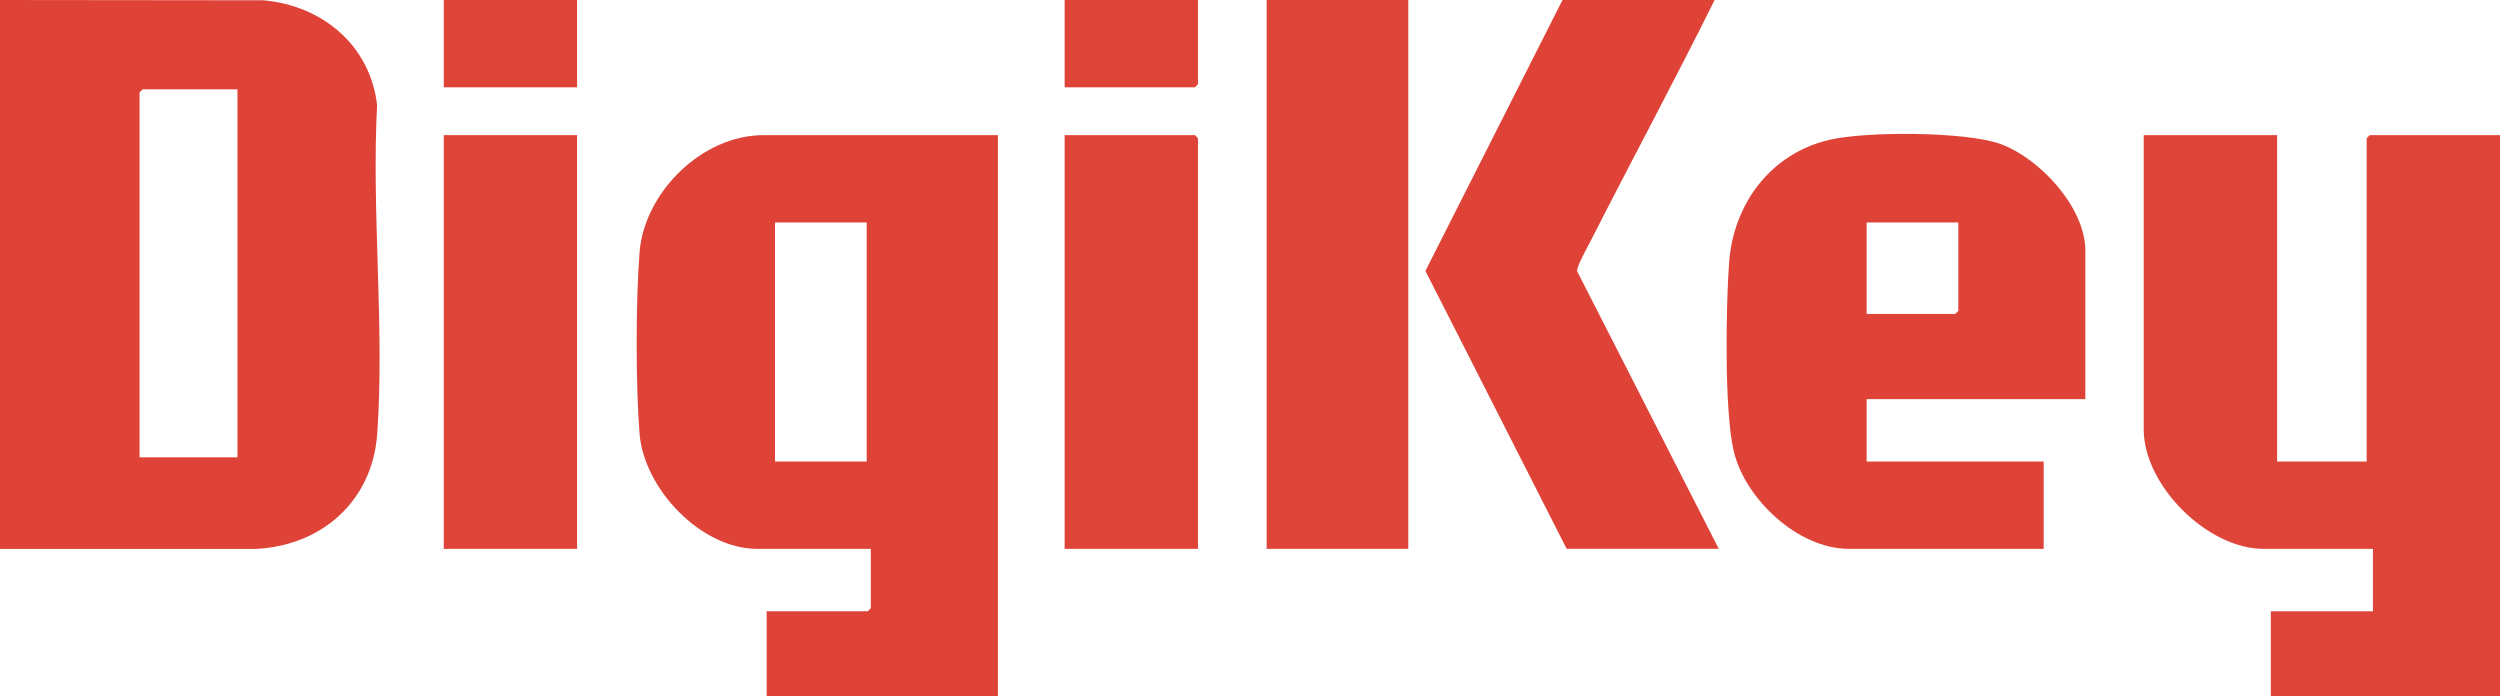 <?xml version="1.0" encoding="UTF-8"?>
<svg id="Calque_2" data-name="Calque 2" xmlns="http://www.w3.org/2000/svg" viewBox="0 0 344.67 96.02">
  <defs>
    <style>
      .cls-1 {
        fill: #df4338;
      }

      .cls-2 {
        fill: #df4439;
      }
    </style>
  </defs>
  <g id="Calque_1-2" data-name="Calque 1">
    <g>
      <path class="cls-1" d="M0,75.67V0l36.3.04c8.11.71,14.73,6.18,15.69,14.44-.78,14.78,1.05,30.64.02,45.29-.65,9.3-7.63,15.48-16.8,15.91H0ZM32.74,12.32h-13.07s-.43.4-.43.43v50.3h13.5V12.32Z"/>
      <path class="cls-1" d="M137.58,18.63v77.39h-31.88v-11.75h13.93s.43-.4.43-.43v-8.17h-15.65c-7.81,0-15.64-8.32-16.24-15.9-.53-6.66-.52-18.3,0-24.96.65-8.29,8.61-16.18,17.1-16.18h32.31ZM119.49,30.67h-12.64v32.96h12.64V30.67Z"/>
      <path class="cls-2" d="M313.94,18.63v45h12.35V19.06s.4-.43.43-.43h17.95v77.39h-31.59v-11.75h14.07v-8.6h-15.08c-7.75,0-16.52-8.75-16.52-16.48V18.63h18.38Z"/>
      <path class="cls-1" d="M287.51,55.03h-30.16v8.6h24.41v12.04h-26.86c-7.01,0-14.27-6.84-15.86-13.41-1.33-5.51-1.09-19.97-.66-25.99.58-8.11,5.67-15.03,13.73-16.97,5.01-1.21,18.89-1.19,23.69.55,5.38,1.95,11.7,8.72,11.7,14.7v20.49ZM269.99,30.67h-12.64v12.61h12.21s.43-.4.43-.43v-12.18Z"/>
      <path class="cls-1" d="M236.39,0c-5.53,11.16-11.46,22.13-17.1,33.24-.42.83-1.9,3.43-1.86,4.14l19.53,38.28h-20.97l-19.47-38.31L215.42,0h20.97Z"/>
      <rect class="cls-2" x="174.63" width="19.53" height="75.67"/>
      <rect class="cls-2" x="61.18" y="18.63" width="18.38" height="57.04"/>
      <path class="cls-2" d="M165.16,75.67h-18.38V18.63h17.95s.43.4.43.43v56.61Z"/>
      <rect class="cls-2" x="61.18" width="18.38" height="12.04"/>
      <path class="cls-2" d="M165.16,0v11.61s-.4.43-.43.43h-17.95V0h18.38Z"/>
    </g>
  </g>
</svg>